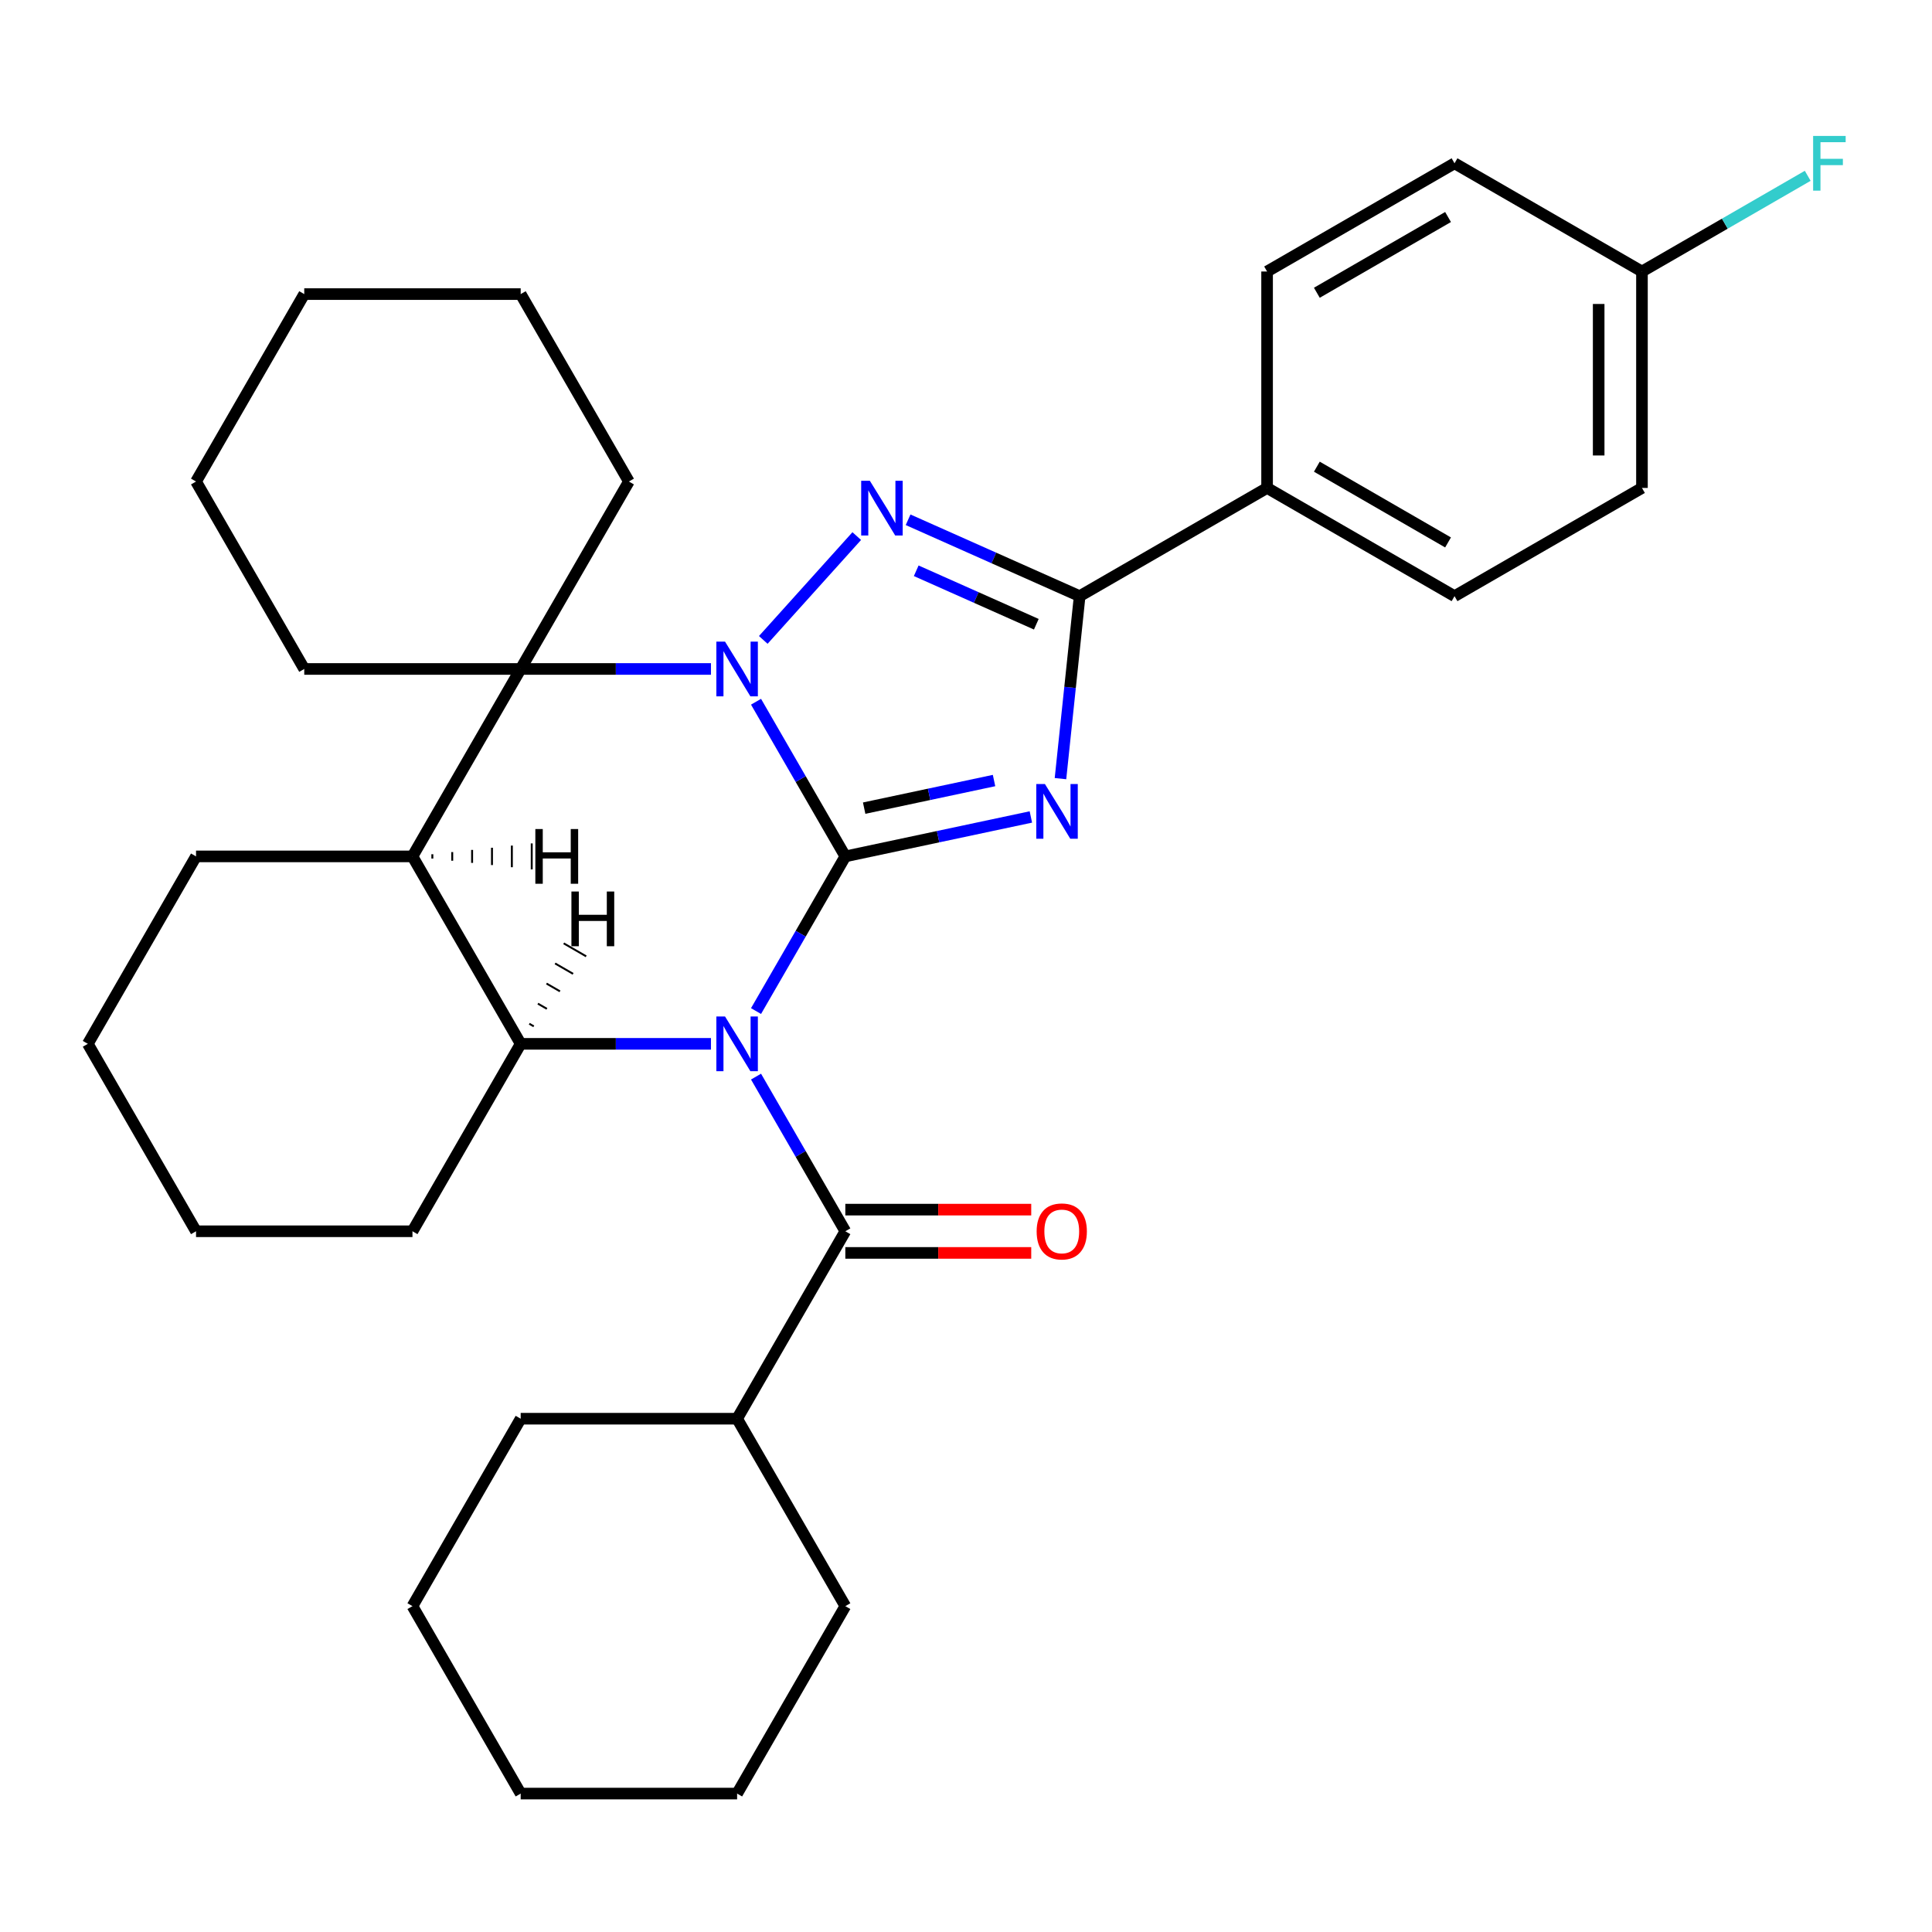 <?xml version='1.0' encoding='iso-8859-1'?>
<svg version='1.1' baseProfile='full'
              xmlns='http://www.w3.org/2000/svg'
                      xmlns:rdkit='http://www.rdkit.org/xml'
                      xmlns:xlink='http://www.w3.org/1999/xlink'
                  xml:space='preserve'
width='1000px' height='1000px' viewBox='0 0 1000 1000'>
<!-- END OF HEADER -->
<rect style='opacity:1.0;fill:#FFFFFF;stroke:none' width='1000' height='1000' x='0' y='0'> </rect>
<path class='bond-0' d='M 437.541,443.271 L 414.431,483.299' style='fill:none;fill-rule:evenodd;stroke:#000000;stroke-width:6px;stroke-linecap:butt;stroke-linejoin:miter;stroke-opacity:1' />
<path class='bond-0' d='M 414.431,483.299 L 391.321,523.327' style='fill:none;fill-rule:evenodd;stroke:#0000FF;stroke-width:6px;stroke-linecap:butt;stroke-linejoin:miter;stroke-opacity:1' />
<path class='bond-1' d='M 437.541,443.271 L 414.431,403.243' style='fill:none;fill-rule:evenodd;stroke:#000000;stroke-width:6px;stroke-linecap:butt;stroke-linejoin:miter;stroke-opacity:1' />
<path class='bond-1' d='M 414.431,403.243 L 391.321,363.216' style='fill:none;fill-rule:evenodd;stroke:#0000FF;stroke-width:6px;stroke-linecap:butt;stroke-linejoin:miter;stroke-opacity:1' />
<path class='bond-2' d='M 437.541,443.271 L 485.559,433.065' style='fill:none;fill-rule:evenodd;stroke:#000000;stroke-width:6px;stroke-linecap:butt;stroke-linejoin:miter;stroke-opacity:1' />
<path class='bond-2' d='M 485.559,433.065 L 533.577,422.858' style='fill:none;fill-rule:evenodd;stroke:#0000FF;stroke-width:6px;stroke-linecap:butt;stroke-linejoin:miter;stroke-opacity:1' />
<path class='bond-2' d='M 447.288,418.294 L 480.9,411.149' style='fill:none;fill-rule:evenodd;stroke:#000000;stroke-width:6px;stroke-linecap:butt;stroke-linejoin:miter;stroke-opacity:1' />
<path class='bond-2' d='M 480.9,411.149 L 514.513,404.005' style='fill:none;fill-rule:evenodd;stroke:#0000FF;stroke-width:6px;stroke-linecap:butt;stroke-linejoin:miter;stroke-opacity:1' />
<path class='bond-6' d='M 367.988,540.287 L 318.746,540.287' style='fill:none;fill-rule:evenodd;stroke:#0000FF;stroke-width:6px;stroke-linecap:butt;stroke-linejoin:miter;stroke-opacity:1' />
<path class='bond-6' d='M 318.746,540.287 L 269.504,540.287' style='fill:none;fill-rule:evenodd;stroke:#000000;stroke-width:6px;stroke-linecap:butt;stroke-linejoin:miter;stroke-opacity:1' />
<path class='bond-7' d='M 391.321,557.248 L 414.431,597.276' style='fill:none;fill-rule:evenodd;stroke:#0000FF;stroke-width:6px;stroke-linecap:butt;stroke-linejoin:miter;stroke-opacity:1' />
<path class='bond-7' d='M 414.431,597.276 L 437.541,637.303' style='fill:none;fill-rule:evenodd;stroke:#000000;stroke-width:6px;stroke-linecap:butt;stroke-linejoin:miter;stroke-opacity:1' />
<path class='bond-3' d='M 395.069,331.217 L 443.453,277.481' style='fill:none;fill-rule:evenodd;stroke:#0000FF;stroke-width:6px;stroke-linecap:butt;stroke-linejoin:miter;stroke-opacity:1' />
<path class='bond-5' d='M 367.988,346.255 L 318.746,346.255' style='fill:none;fill-rule:evenodd;stroke:#0000FF;stroke-width:6px;stroke-linecap:butt;stroke-linejoin:miter;stroke-opacity:1' />
<path class='bond-5' d='M 318.746,346.255 L 269.504,346.255' style='fill:none;fill-rule:evenodd;stroke:#000000;stroke-width:6px;stroke-linecap:butt;stroke-linejoin:miter;stroke-opacity:1' />
<path class='bond-4' d='M 548.9,403.019 L 553.863,355.794' style='fill:none;fill-rule:evenodd;stroke:#0000FF;stroke-width:6px;stroke-linecap:butt;stroke-linejoin:miter;stroke-opacity:1' />
<path class='bond-4' d='M 553.863,355.794 L 558.827,308.569' style='fill:none;fill-rule:evenodd;stroke:#000000;stroke-width:6px;stroke-linecap:butt;stroke-linejoin:miter;stroke-opacity:1' />
<path class='bond-32' d='M 470.028,269.033 L 514.427,288.801' style='fill:none;fill-rule:evenodd;stroke:#0000FF;stroke-width:6px;stroke-linecap:butt;stroke-linejoin:miter;stroke-opacity:1' />
<path class='bond-32' d='M 514.427,288.801 L 558.827,308.569' style='fill:none;fill-rule:evenodd;stroke:#000000;stroke-width:6px;stroke-linecap:butt;stroke-linejoin:miter;stroke-opacity:1' />
<path class='bond-32' d='M 474.235,295.432 L 505.315,309.269' style='fill:none;fill-rule:evenodd;stroke:#0000FF;stroke-width:6px;stroke-linecap:butt;stroke-linejoin:miter;stroke-opacity:1' />
<path class='bond-32' d='M 505.315,309.269 L 536.394,323.107' style='fill:none;fill-rule:evenodd;stroke:#000000;stroke-width:6px;stroke-linecap:butt;stroke-linejoin:miter;stroke-opacity:1' />
<path class='bond-9' d='M 558.827,308.569 L 655.843,252.557' style='fill:none;fill-rule:evenodd;stroke:#000000;stroke-width:6px;stroke-linecap:butt;stroke-linejoin:miter;stroke-opacity:1' />
<path class='bond-8' d='M 269.504,346.255 L 213.491,443.271' style='fill:none;fill-rule:evenodd;stroke:#000000;stroke-width:6px;stroke-linecap:butt;stroke-linejoin:miter;stroke-opacity:1' />
<path class='bond-15' d='M 269.504,346.255 L 325.516,249.239' style='fill:none;fill-rule:evenodd;stroke:#000000;stroke-width:6px;stroke-linecap:butt;stroke-linejoin:miter;stroke-opacity:1' />
<path class='bond-16' d='M 269.504,346.255 L 157.479,346.255' style='fill:none;fill-rule:evenodd;stroke:#000000;stroke-width:6px;stroke-linecap:butt;stroke-linejoin:miter;stroke-opacity:1' />
<path class='bond-17' d='M 269.504,540.287 L 213.491,637.303' style='fill:none;fill-rule:evenodd;stroke:#000000;stroke-width:6px;stroke-linecap:butt;stroke-linejoin:miter;stroke-opacity:1' />
<path class='bond-33' d='M 269.504,540.287 L 213.491,443.271' style='fill:none;fill-rule:evenodd;stroke:#000000;stroke-width:6px;stroke-linecap:butt;stroke-linejoin:miter;stroke-opacity:1' />
<path class='bond-38' d='M 276.286,531.229 L 273.957,529.885' style='fill:none;fill-rule:evenodd;stroke:#000000;stroke-width:1.0px;stroke-linecap:butt;stroke-linejoin:miter;stroke-opacity:1' />
<path class='bond-38' d='M 283.067,522.172 L 278.411,519.483' style='fill:none;fill-rule:evenodd;stroke:#000000;stroke-width:1.0px;stroke-linecap:butt;stroke-linejoin:miter;stroke-opacity:1' />
<path class='bond-38' d='M 289.849,513.114 L 282.864,509.081' style='fill:none;fill-rule:evenodd;stroke:#000000;stroke-width:1.0px;stroke-linecap:butt;stroke-linejoin:miter;stroke-opacity:1' />
<path class='bond-38' d='M 296.631,504.056 L 287.318,498.678' style='fill:none;fill-rule:evenodd;stroke:#000000;stroke-width:1.0px;stroke-linecap:butt;stroke-linejoin:miter;stroke-opacity:1' />
<path class='bond-38' d='M 303.413,494.998 L 291.771,488.276' style='fill:none;fill-rule:evenodd;stroke:#000000;stroke-width:1.0px;stroke-linecap:butt;stroke-linejoin:miter;stroke-opacity:1' />
<path class='bond-10' d='M 437.541,648.506 L 485.653,648.506' style='fill:none;fill-rule:evenodd;stroke:#000000;stroke-width:6px;stroke-linecap:butt;stroke-linejoin:miter;stroke-opacity:1' />
<path class='bond-10' d='M 485.653,648.506 L 533.765,648.506' style='fill:none;fill-rule:evenodd;stroke:#FF0000;stroke-width:6px;stroke-linecap:butt;stroke-linejoin:miter;stroke-opacity:1' />
<path class='bond-10' d='M 437.541,626.101 L 485.653,626.101' style='fill:none;fill-rule:evenodd;stroke:#000000;stroke-width:6px;stroke-linecap:butt;stroke-linejoin:miter;stroke-opacity:1' />
<path class='bond-10' d='M 485.653,626.101 L 533.765,626.101' style='fill:none;fill-rule:evenodd;stroke:#FF0000;stroke-width:6px;stroke-linecap:butt;stroke-linejoin:miter;stroke-opacity:1' />
<path class='bond-11' d='M 437.541,637.303 L 381.528,734.32' style='fill:none;fill-rule:evenodd;stroke:#000000;stroke-width:6px;stroke-linecap:butt;stroke-linejoin:miter;stroke-opacity:1' />
<path class='bond-20' d='M 213.491,443.271 L 101.467,443.271' style='fill:none;fill-rule:evenodd;stroke:#000000;stroke-width:6px;stroke-linecap:butt;stroke-linejoin:miter;stroke-opacity:1' />
<path class='bond-39' d='M 223.781,444.391 L 223.781,442.151' style='fill:none;fill-rule:evenodd;stroke:#000000;stroke-width:1.0px;stroke-linecap:butt;stroke-linejoin:miter;stroke-opacity:1' />
<path class='bond-39' d='M 234.07,445.512 L 234.07,441.031' style='fill:none;fill-rule:evenodd;stroke:#000000;stroke-width:1.0px;stroke-linecap:butt;stroke-linejoin:miter;stroke-opacity:1' />
<path class='bond-39' d='M 244.359,446.632 L 244.359,439.91' style='fill:none;fill-rule:evenodd;stroke:#000000;stroke-width:1.0px;stroke-linecap:butt;stroke-linejoin:miter;stroke-opacity:1' />
<path class='bond-39' d='M 254.649,447.752 L 254.649,438.79' style='fill:none;fill-rule:evenodd;stroke:#000000;stroke-width:1.0px;stroke-linecap:butt;stroke-linejoin:miter;stroke-opacity:1' />
<path class='bond-39' d='M 264.938,448.872 L 264.938,437.67' style='fill:none;fill-rule:evenodd;stroke:#000000;stroke-width:1.0px;stroke-linecap:butt;stroke-linejoin:miter;stroke-opacity:1' />
<path class='bond-39' d='M 275.227,449.993 L 275.227,436.55' style='fill:none;fill-rule:evenodd;stroke:#000000;stroke-width:1.0px;stroke-linecap:butt;stroke-linejoin:miter;stroke-opacity:1' />
<path class='bond-12' d='M 655.843,252.557 L 752.859,308.569' style='fill:none;fill-rule:evenodd;stroke:#000000;stroke-width:6px;stroke-linecap:butt;stroke-linejoin:miter;stroke-opacity:1' />
<path class='bond-12' d='M 681.598,241.555 L 749.509,280.764' style='fill:none;fill-rule:evenodd;stroke:#000000;stroke-width:6px;stroke-linecap:butt;stroke-linejoin:miter;stroke-opacity:1' />
<path class='bond-13' d='M 655.843,252.557 L 655.843,140.532' style='fill:none;fill-rule:evenodd;stroke:#000000;stroke-width:6px;stroke-linecap:butt;stroke-linejoin:miter;stroke-opacity:1' />
<path class='bond-22' d='M 381.528,734.32 L 269.504,734.32' style='fill:none;fill-rule:evenodd;stroke:#000000;stroke-width:6px;stroke-linecap:butt;stroke-linejoin:miter;stroke-opacity:1' />
<path class='bond-23' d='M 381.528,734.32 L 437.541,831.336' style='fill:none;fill-rule:evenodd;stroke:#000000;stroke-width:6px;stroke-linecap:butt;stroke-linejoin:miter;stroke-opacity:1' />
<path class='bond-19' d='M 752.859,308.569 L 849.875,252.557' style='fill:none;fill-rule:evenodd;stroke:#000000;stroke-width:6px;stroke-linecap:butt;stroke-linejoin:miter;stroke-opacity:1' />
<path class='bond-18' d='M 655.843,140.532 L 752.859,84.52' style='fill:none;fill-rule:evenodd;stroke:#000000;stroke-width:6px;stroke-linecap:butt;stroke-linejoin:miter;stroke-opacity:1' />
<path class='bond-18' d='M 681.598,151.534 L 749.509,112.325' style='fill:none;fill-rule:evenodd;stroke:#000000;stroke-width:6px;stroke-linecap:butt;stroke-linejoin:miter;stroke-opacity:1' />
<path class='bond-14' d='M 849.875,140.532 L 752.859,84.52' style='fill:none;fill-rule:evenodd;stroke:#000000;stroke-width:6px;stroke-linecap:butt;stroke-linejoin:miter;stroke-opacity:1' />
<path class='bond-21' d='M 849.875,140.532 L 892.773,115.765' style='fill:none;fill-rule:evenodd;stroke:#000000;stroke-width:6px;stroke-linecap:butt;stroke-linejoin:miter;stroke-opacity:1' />
<path class='bond-21' d='M 892.773,115.765 L 935.671,90.998' style='fill:none;fill-rule:evenodd;stroke:#33CCCC;stroke-width:6px;stroke-linecap:butt;stroke-linejoin:miter;stroke-opacity:1' />
<path class='bond-34' d='M 849.875,140.532 L 849.875,252.557' style='fill:none;fill-rule:evenodd;stroke:#000000;stroke-width:6px;stroke-linecap:butt;stroke-linejoin:miter;stroke-opacity:1' />
<path class='bond-34' d='M 827.47,157.336 L 827.47,235.753' style='fill:none;fill-rule:evenodd;stroke:#000000;stroke-width:6px;stroke-linecap:butt;stroke-linejoin:miter;stroke-opacity:1' />
<path class='bond-25' d='M 325.516,249.239 L 269.504,152.223' style='fill:none;fill-rule:evenodd;stroke:#000000;stroke-width:6px;stroke-linecap:butt;stroke-linejoin:miter;stroke-opacity:1' />
<path class='bond-24' d='M 157.479,346.255 L 101.467,249.239' style='fill:none;fill-rule:evenodd;stroke:#000000;stroke-width:6px;stroke-linecap:butt;stroke-linejoin:miter;stroke-opacity:1' />
<path class='bond-26' d='M 213.491,637.303 L 101.467,637.303' style='fill:none;fill-rule:evenodd;stroke:#000000;stroke-width:6px;stroke-linecap:butt;stroke-linejoin:miter;stroke-opacity:1' />
<path class='bond-27' d='M 101.467,443.271 L 45.455,540.287' style='fill:none;fill-rule:evenodd;stroke:#000000;stroke-width:6px;stroke-linecap:butt;stroke-linejoin:miter;stroke-opacity:1' />
<path class='bond-29' d='M 269.504,734.32 L 213.491,831.336' style='fill:none;fill-rule:evenodd;stroke:#000000;stroke-width:6px;stroke-linecap:butt;stroke-linejoin:miter;stroke-opacity:1' />
<path class='bond-28' d='M 437.541,831.336 L 381.528,928.352' style='fill:none;fill-rule:evenodd;stroke:#000000;stroke-width:6px;stroke-linecap:butt;stroke-linejoin:miter;stroke-opacity:1' />
<path class='bond-30' d='M 101.467,249.239 L 157.479,152.223' style='fill:none;fill-rule:evenodd;stroke:#000000;stroke-width:6px;stroke-linecap:butt;stroke-linejoin:miter;stroke-opacity:1' />
<path class='bond-35' d='M 269.504,152.223 L 157.479,152.223' style='fill:none;fill-rule:evenodd;stroke:#000000;stroke-width:6px;stroke-linecap:butt;stroke-linejoin:miter;stroke-opacity:1' />
<path class='bond-36' d='M 101.467,637.303 L 45.455,540.287' style='fill:none;fill-rule:evenodd;stroke:#000000;stroke-width:6px;stroke-linecap:butt;stroke-linejoin:miter;stroke-opacity:1' />
<path class='bond-31' d='M 381.528,928.352 L 269.504,928.352' style='fill:none;fill-rule:evenodd;stroke:#000000;stroke-width:6px;stroke-linecap:butt;stroke-linejoin:miter;stroke-opacity:1' />
<path class='bond-37' d='M 213.491,831.336 L 269.504,928.352' style='fill:none;fill-rule:evenodd;stroke:#000000;stroke-width:6px;stroke-linecap:butt;stroke-linejoin:miter;stroke-opacity:1' />
<path  class='atom-1' d='M 375.268 526.127
L 384.548 541.127
Q 385.468 542.607, 386.948 545.287
Q 388.428 547.967, 388.508 548.127
L 388.508 526.127
L 392.268 526.127
L 392.268 554.447
L 388.388 554.447
L 378.428 538.047
Q 377.268 536.127, 376.028 533.927
Q 374.828 531.727, 374.468 531.047
L 374.468 554.447
L 370.788 554.447
L 370.788 526.127
L 375.268 526.127
' fill='#0000FF'/>
<path  class='atom-2' d='M 375.268 332.095
L 384.548 347.095
Q 385.468 348.575, 386.948 351.255
Q 388.428 353.935, 388.508 354.095
L 388.508 332.095
L 392.268 332.095
L 392.268 360.415
L 388.388 360.415
L 378.428 344.015
Q 377.268 342.095, 376.028 339.895
Q 374.828 337.695, 374.468 337.015
L 374.468 360.415
L 370.788 360.415
L 370.788 332.095
L 375.268 332.095
' fill='#0000FF'/>
<path  class='atom-3' d='M 540.857 405.82
L 550.137 420.82
Q 551.057 422.3, 552.537 424.98
Q 554.017 427.66, 554.097 427.82
L 554.097 405.82
L 557.857 405.82
L 557.857 434.14
L 553.977 434.14
L 544.017 417.74
Q 542.857 415.82, 541.617 413.62
Q 540.417 411.42, 540.057 410.74
L 540.057 434.14
L 536.377 434.14
L 536.377 405.82
L 540.857 405.82
' fill='#0000FF'/>
<path  class='atom-4' d='M 450.227 248.845
L 459.507 263.845
Q 460.427 265.325, 461.907 268.005
Q 463.387 270.685, 463.467 270.845
L 463.467 248.845
L 467.227 248.845
L 467.227 277.165
L 463.347 277.165
L 453.387 260.765
Q 452.227 258.845, 450.987 256.645
Q 449.787 254.445, 449.427 253.765
L 449.427 277.165
L 445.747 277.165
L 445.747 248.845
L 450.227 248.845
' fill='#0000FF'/>
<path  class='atom-11' d='M 536.565 637.383
Q 536.565 630.583, 539.925 626.783
Q 543.285 622.983, 549.565 622.983
Q 555.845 622.983, 559.205 626.783
Q 562.565 630.583, 562.565 637.383
Q 562.565 644.263, 559.165 648.183
Q 555.765 652.063, 549.565 652.063
Q 543.325 652.063, 539.925 648.183
Q 536.565 644.303, 536.565 637.383
M 549.565 648.863
Q 553.885 648.863, 556.205 645.983
Q 558.565 643.063, 558.565 637.383
Q 558.565 631.823, 556.205 629.023
Q 553.885 626.183, 549.565 626.183
Q 545.245 626.183, 542.885 628.983
Q 540.565 631.783, 540.565 637.383
Q 540.565 643.103, 542.885 645.983
Q 545.245 648.863, 549.565 648.863
' fill='#FF0000'/>
<path  class='atom-22' d='M 938.471 70.36
L 955.311 70.36
L 955.311 73.6
L 942.271 73.6
L 942.271 82.2
L 953.871 82.2
L 953.871 85.48
L 942.271 85.48
L 942.271 98.68
L 938.471 98.68
L 938.471 70.36
' fill='#33CCCC'/>
<path  class='atom-33' d='M 295.765 461.45
L 299.605 461.45
L 299.605 473.49
L 314.085 473.49
L 314.085 461.45
L 317.925 461.45
L 317.925 489.77
L 314.085 489.77
L 314.085 476.69
L 299.605 476.69
L 299.605 489.77
L 295.765 489.77
L 295.765 461.45
' fill='#000000'/>
<path  class='atom-34' d='M 277.094 429.111
L 280.934 429.111
L 280.934 441.151
L 295.414 441.151
L 295.414 429.111
L 299.254 429.111
L 299.254 457.431
L 295.414 457.431
L 295.414 444.351
L 280.934 444.351
L 280.934 457.431
L 277.094 457.431
L 277.094 429.111
' fill='#000000'/>
</svg>
